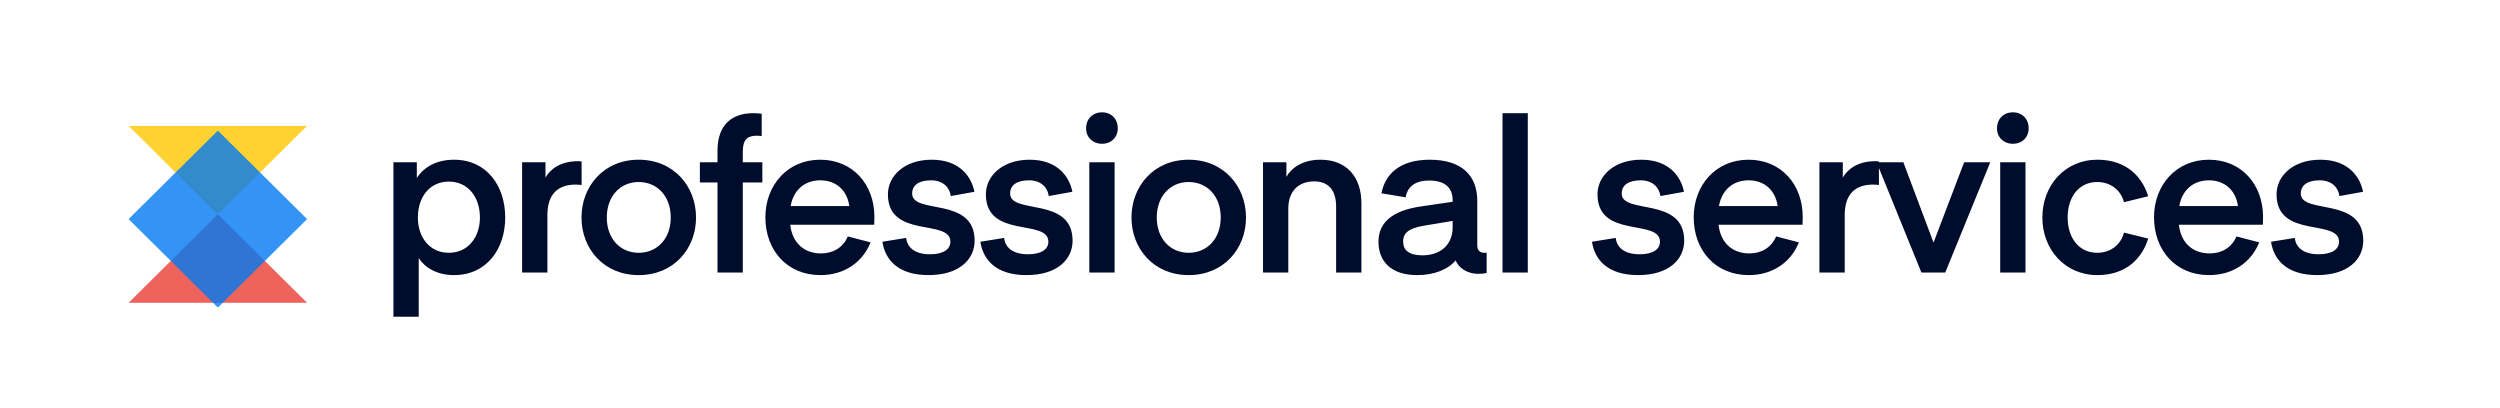 <?xml version="1.0" encoding="UTF-8"?> <svg xmlns="http://www.w3.org/2000/svg" width="2605" height="425" viewBox="0 0 2605 425" fill="none"><rect width="2605" height="425" fill="white"></rect><path d="M436.306 268.942C442.728 278.907 455.35 286.657 473.065 286.657C507.166 286.657 526.431 259.42 526.431 226.648C526.431 193.654 507.166 166.417 473.065 166.417C455.35 166.417 441.842 173.724 434.313 185.46V169.074H409.955V330.059H436.306V268.942ZM435.42 226.648C435.42 205.39 447.6 189.225 467.75 189.225C487.68 189.225 500.08 205.39 500.08 226.648C500.08 247.241 487.68 263.406 467.75 263.406C447.6 263.406 435.42 247.241 435.42 226.648ZM606.034 168.188C606.034 168.188 603.377 167.967 602.27 167.967C582.341 167.967 572.597 177.71 568.39 185.018V169.074H544.032V284H570.383V224.212C570.383 202.068 581.455 192.325 600.055 192.325C602.934 192.325 606.034 192.768 606.034 192.768V168.188ZM665.488 286.657C702.247 286.657 725.276 258.978 725.276 226.648C725.276 194.318 702.247 166.417 665.488 166.417C628.951 166.417 605.922 194.318 605.922 226.648C605.922 258.978 628.951 286.657 665.488 286.657ZM632.273 226.648C632.273 204.283 646.445 189.668 665.488 189.668C684.753 189.668 698.925 204.283 698.925 226.648C698.925 248.791 684.753 263.406 665.488 263.406C646.445 263.406 632.273 248.791 632.273 226.648ZM747.636 169.074H729.257V190.111H747.636V284H773.987V190.111H794.36V169.074H773.987V158.445C773.987 145.823 778.195 141.394 788.824 141.394C792.367 141.394 793.695 141.837 793.695 141.837V118.586C793.695 118.586 789.931 117.922 784.838 117.922C762.916 117.922 747.636 129.88 747.636 156.895V169.074ZM883.441 246.356C878.57 257.87 868.162 264.071 855.54 264.071C837.161 264.071 825.425 252.334 823.432 234.177H910.899C910.899 234.177 911.121 230.191 911.121 225.983C911.121 192.325 888.756 166.417 854.654 166.417C820.553 166.417 797.524 192.989 797.524 226.426C797.524 260.749 820.11 286.657 854.876 286.657C879.898 286.657 898.942 273.15 907.135 252.556L883.441 246.356ZM854.654 187.896C871.705 187.896 882.777 198.747 884.991 214.69H823.875C826.532 198.968 837.604 187.896 854.654 187.896ZM919.454 251.892C922.333 270.935 936.062 286.657 967.506 286.657C999.614 286.657 1015.56 270.271 1015.56 250.784C1015.56 204.283 950.455 223.991 950.455 201.625C950.455 193.211 957.099 187.896 970.163 187.896C983.45 187.896 989.65 196.089 990.757 204.283L1015.34 199.854C1012.46 184.796 1000.5 166.417 970.828 166.417C942.484 166.417 925.212 183.246 925.212 202.511C925.212 249.234 990.314 227.534 990.314 251.892C990.314 259.863 982.785 264.956 969.056 264.956C953.113 264.956 945.141 257.649 944.255 247.906L919.454 251.892ZM1021.53 251.892C1024.4 270.935 1038.13 286.657 1069.58 286.657C1101.69 286.657 1117.63 270.271 1117.63 250.784C1117.63 204.283 1052.53 223.991 1052.53 201.625C1052.53 193.211 1059.17 187.896 1072.24 187.896C1085.52 187.896 1091.72 196.089 1092.83 204.283L1117.41 199.854C1114.53 184.796 1102.57 166.417 1072.9 166.417C1044.56 166.417 1027.28 183.246 1027.28 202.511C1027.28 249.234 1092.39 227.534 1092.39 251.892C1092.39 259.863 1084.86 264.956 1071.13 264.956C1055.18 264.956 1047.21 257.649 1046.33 247.906L1021.53 251.892ZM1148.34 149.809C1157.86 149.809 1164.73 143.166 1164.73 133.644C1164.73 123.901 1157.86 117.036 1148.34 117.036C1138.6 117.036 1131.73 123.901 1131.73 133.644C1131.73 143.166 1138.6 149.809 1148.34 149.809ZM1135.06 284H1161.41V169.074H1135.06V284ZM1238.56 286.657C1275.32 286.657 1298.35 258.978 1298.35 226.648C1298.35 194.318 1275.32 166.417 1238.56 166.417C1202.03 166.417 1179 194.318 1179 226.648C1179 258.978 1202.03 286.657 1238.56 286.657ZM1205.35 226.648C1205.35 204.283 1219.52 189.668 1238.56 189.668C1257.83 189.668 1272 204.283 1272 226.648C1272 248.791 1257.83 263.406 1238.56 263.406C1219.52 263.406 1205.35 248.791 1205.35 226.648ZM1340.42 169.074H1316.06V284H1342.41V217.347C1342.41 199.411 1352.82 189.003 1369.43 189.003C1385.15 189.003 1392.24 199.411 1392.24 215.133V284H1418.59V211.812C1418.59 185.018 1403.75 166.417 1375.85 166.417C1357.03 166.417 1345.29 175.274 1340.42 184.353V169.074ZM1513.65 230.191V237.277C1513.65 252.777 1503.24 266.064 1481.98 266.064C1468.03 266.064 1462.05 260.528 1462.05 251.67C1462.05 243.92 1466.26 238.163 1483.09 235.284L1513.65 230.191ZM1476.67 286.657C1493.94 286.657 1508.55 281.121 1516.75 271.378C1519.62 278.243 1527.6 285.329 1540.66 285.329C1545.75 285.329 1549.08 284.443 1549.08 284.443V263.185C1549.08 263.185 1547.97 263.406 1546.86 263.406C1542.21 263.406 1539.33 261.192 1539.33 255.656V209.376C1539.33 183.025 1523.39 166.417 1489.73 166.417C1457.18 166.417 1443.01 182.803 1439.46 201.404L1464.71 205.611C1466.48 194.539 1474.67 188.118 1489.07 188.118C1504.79 188.118 1513.65 194.761 1513.65 208.711V210.261L1480.43 215.133C1450.09 219.562 1436.36 232.405 1436.36 251.892C1436.36 271.6 1448.76 286.657 1476.67 286.657ZM1591.97 284V117.922H1565.62V284H1591.97ZM1658.83 251.892C1661.71 270.935 1675.44 286.657 1706.88 286.657C1738.99 286.657 1754.93 270.271 1754.93 250.784C1754.93 204.283 1689.83 223.991 1689.83 201.625C1689.83 193.211 1696.48 187.896 1709.54 187.896C1722.83 187.896 1729.03 196.089 1730.13 204.283L1754.71 199.854C1751.83 184.796 1739.88 166.417 1710.2 166.417C1681.86 166.417 1664.59 183.246 1664.59 202.511C1664.59 249.234 1729.69 227.534 1729.69 251.892C1729.69 259.863 1722.16 264.956 1708.43 264.956C1692.49 264.956 1684.52 257.649 1683.63 247.906L1658.83 251.892ZM1850.75 246.356C1845.88 257.87 1835.47 264.071 1822.85 264.071C1804.47 264.071 1792.73 252.334 1790.74 234.177H1878.21C1878.21 234.177 1878.43 230.191 1878.43 225.983C1878.43 192.325 1856.06 166.417 1821.96 166.417C1787.86 166.417 1764.83 192.989 1764.83 226.426C1764.83 260.749 1787.42 286.657 1822.18 286.657C1847.21 286.657 1866.25 273.15 1874.44 252.556L1850.75 246.356ZM1821.96 187.896C1839.01 187.896 1850.09 198.747 1852.3 214.69H1791.18C1793.84 198.968 1804.91 187.896 1821.96 187.896ZM1957.84 168.188C1957.84 168.188 1955.19 167.967 1954.08 167.967C1934.15 167.967 1924.41 177.71 1920.2 185.018V169.074H1895.84V284H1922.19V224.212C1922.19 202.068 1933.26 192.325 1951.86 192.325C1954.74 192.325 1957.84 192.768 1957.84 192.768V168.188ZM2014.74 252.777L1983.3 169.074H1955.4L2002.12 284H2026.92L2073.87 169.074H2046.63L2014.74 252.777ZM2097.49 149.809C2107.01 149.809 2113.87 143.166 2113.87 133.644C2113.87 123.901 2107.01 117.036 2097.49 117.036C2087.74 117.036 2080.88 123.901 2080.88 133.644C2080.88 143.166 2087.74 149.809 2097.49 149.809ZM2084.2 284H2110.55V169.074H2084.2V284ZM2185.27 263.406C2166.45 263.406 2154.49 248.127 2154.49 226.648C2154.49 204.947 2166.45 189.668 2185.27 189.668C2199.44 189.668 2210.07 198.304 2213.17 210.704L2238.42 204.504C2232.44 184.796 2216.27 166.417 2185.49 166.417C2151.61 166.417 2128.14 193.211 2128.14 226.648C2128.14 259.863 2151.61 286.657 2185.49 286.657C2216.27 286.657 2232.44 268.278 2238.42 248.57L2213.17 242.37C2210.07 254.77 2199.44 263.406 2185.27 263.406ZM2330.4 246.356C2325.53 257.87 2315.12 264.071 2302.5 264.071C2284.12 264.071 2272.39 252.334 2270.39 234.177H2357.86C2357.86 234.177 2358.08 230.191 2358.08 225.983C2358.08 192.325 2335.72 166.417 2301.62 166.417C2267.51 166.417 2244.49 192.989 2244.49 226.426C2244.49 260.749 2267.07 286.657 2301.84 286.657C2326.86 286.657 2345.9 273.15 2354.1 252.556L2330.4 246.356ZM2301.62 187.896C2318.67 187.896 2329.74 198.747 2331.95 214.69H2270.84C2273.49 198.968 2284.57 187.896 2301.62 187.896ZM2366.42 251.892C2369.29 270.935 2383.02 286.657 2414.47 286.657C2446.58 286.657 2462.52 270.271 2462.52 250.784C2462.52 204.283 2397.42 223.991 2397.42 201.625C2397.42 193.211 2404.06 187.896 2417.12 187.896C2430.41 187.896 2436.61 196.089 2437.72 204.283L2462.3 199.854C2459.42 184.796 2447.46 166.417 2417.79 166.417C2389.45 166.417 2372.17 183.246 2372.17 202.511C2372.17 249.234 2437.28 227.534 2437.28 251.892C2437.28 259.863 2429.75 264.956 2416.02 264.956C2400.07 264.956 2392.1 257.649 2391.22 247.906L2366.42 251.892Z" fill="#000C2C"></path><path opacity="0.8" d="M226.984 223.307L319.969 315.505L134 315.503L226.984 223.307Z" fill="#E93D32"></path><path opacity="0.8" d="M134 131.198L226.984 223.394L319.969 131.198H134Z" fill="#FFC600"></path><g opacity="0.8" filter="url(#filter0_d_218_1228)"><path d="M134 223.394L226.99 315.59L319.975 223.394L226.99 131.198L134 223.394Z" fill="#0079F2"></path></g><defs><filter id="filter0_d_218_1228" x="124.218" y="126.307" width="205.541" height="203.956" filterUnits="userSpaceOnUse" color-interpolation-filters="sRGB"><feFlood flood-opacity="0" result="BackgroundImageFix"></feFlood><feColorMatrix in="SourceAlpha" type="matrix" values="0 0 0 0 0 0 0 0 0 0 0 0 0 0 0 0 0 0 127 0" result="hardAlpha"></feColorMatrix><feOffset dy="4.891"></feOffset><feGaussianBlur stdDeviation="4.891"></feGaussianBlur><feColorMatrix type="matrix" values="0 0 0 0 0.247 0 0 0 0 0.278 0 0 0 0 0.31 0 0 0 0.15 0"></feColorMatrix><feBlend mode="normal" in2="BackgroundImageFix" result="effect1_dropShadow_218_1228"></feBlend><feBlend mode="normal" in="SourceGraphic" in2="effect1_dropShadow_218_1228" result="shape"></feBlend></filter></defs></svg> 